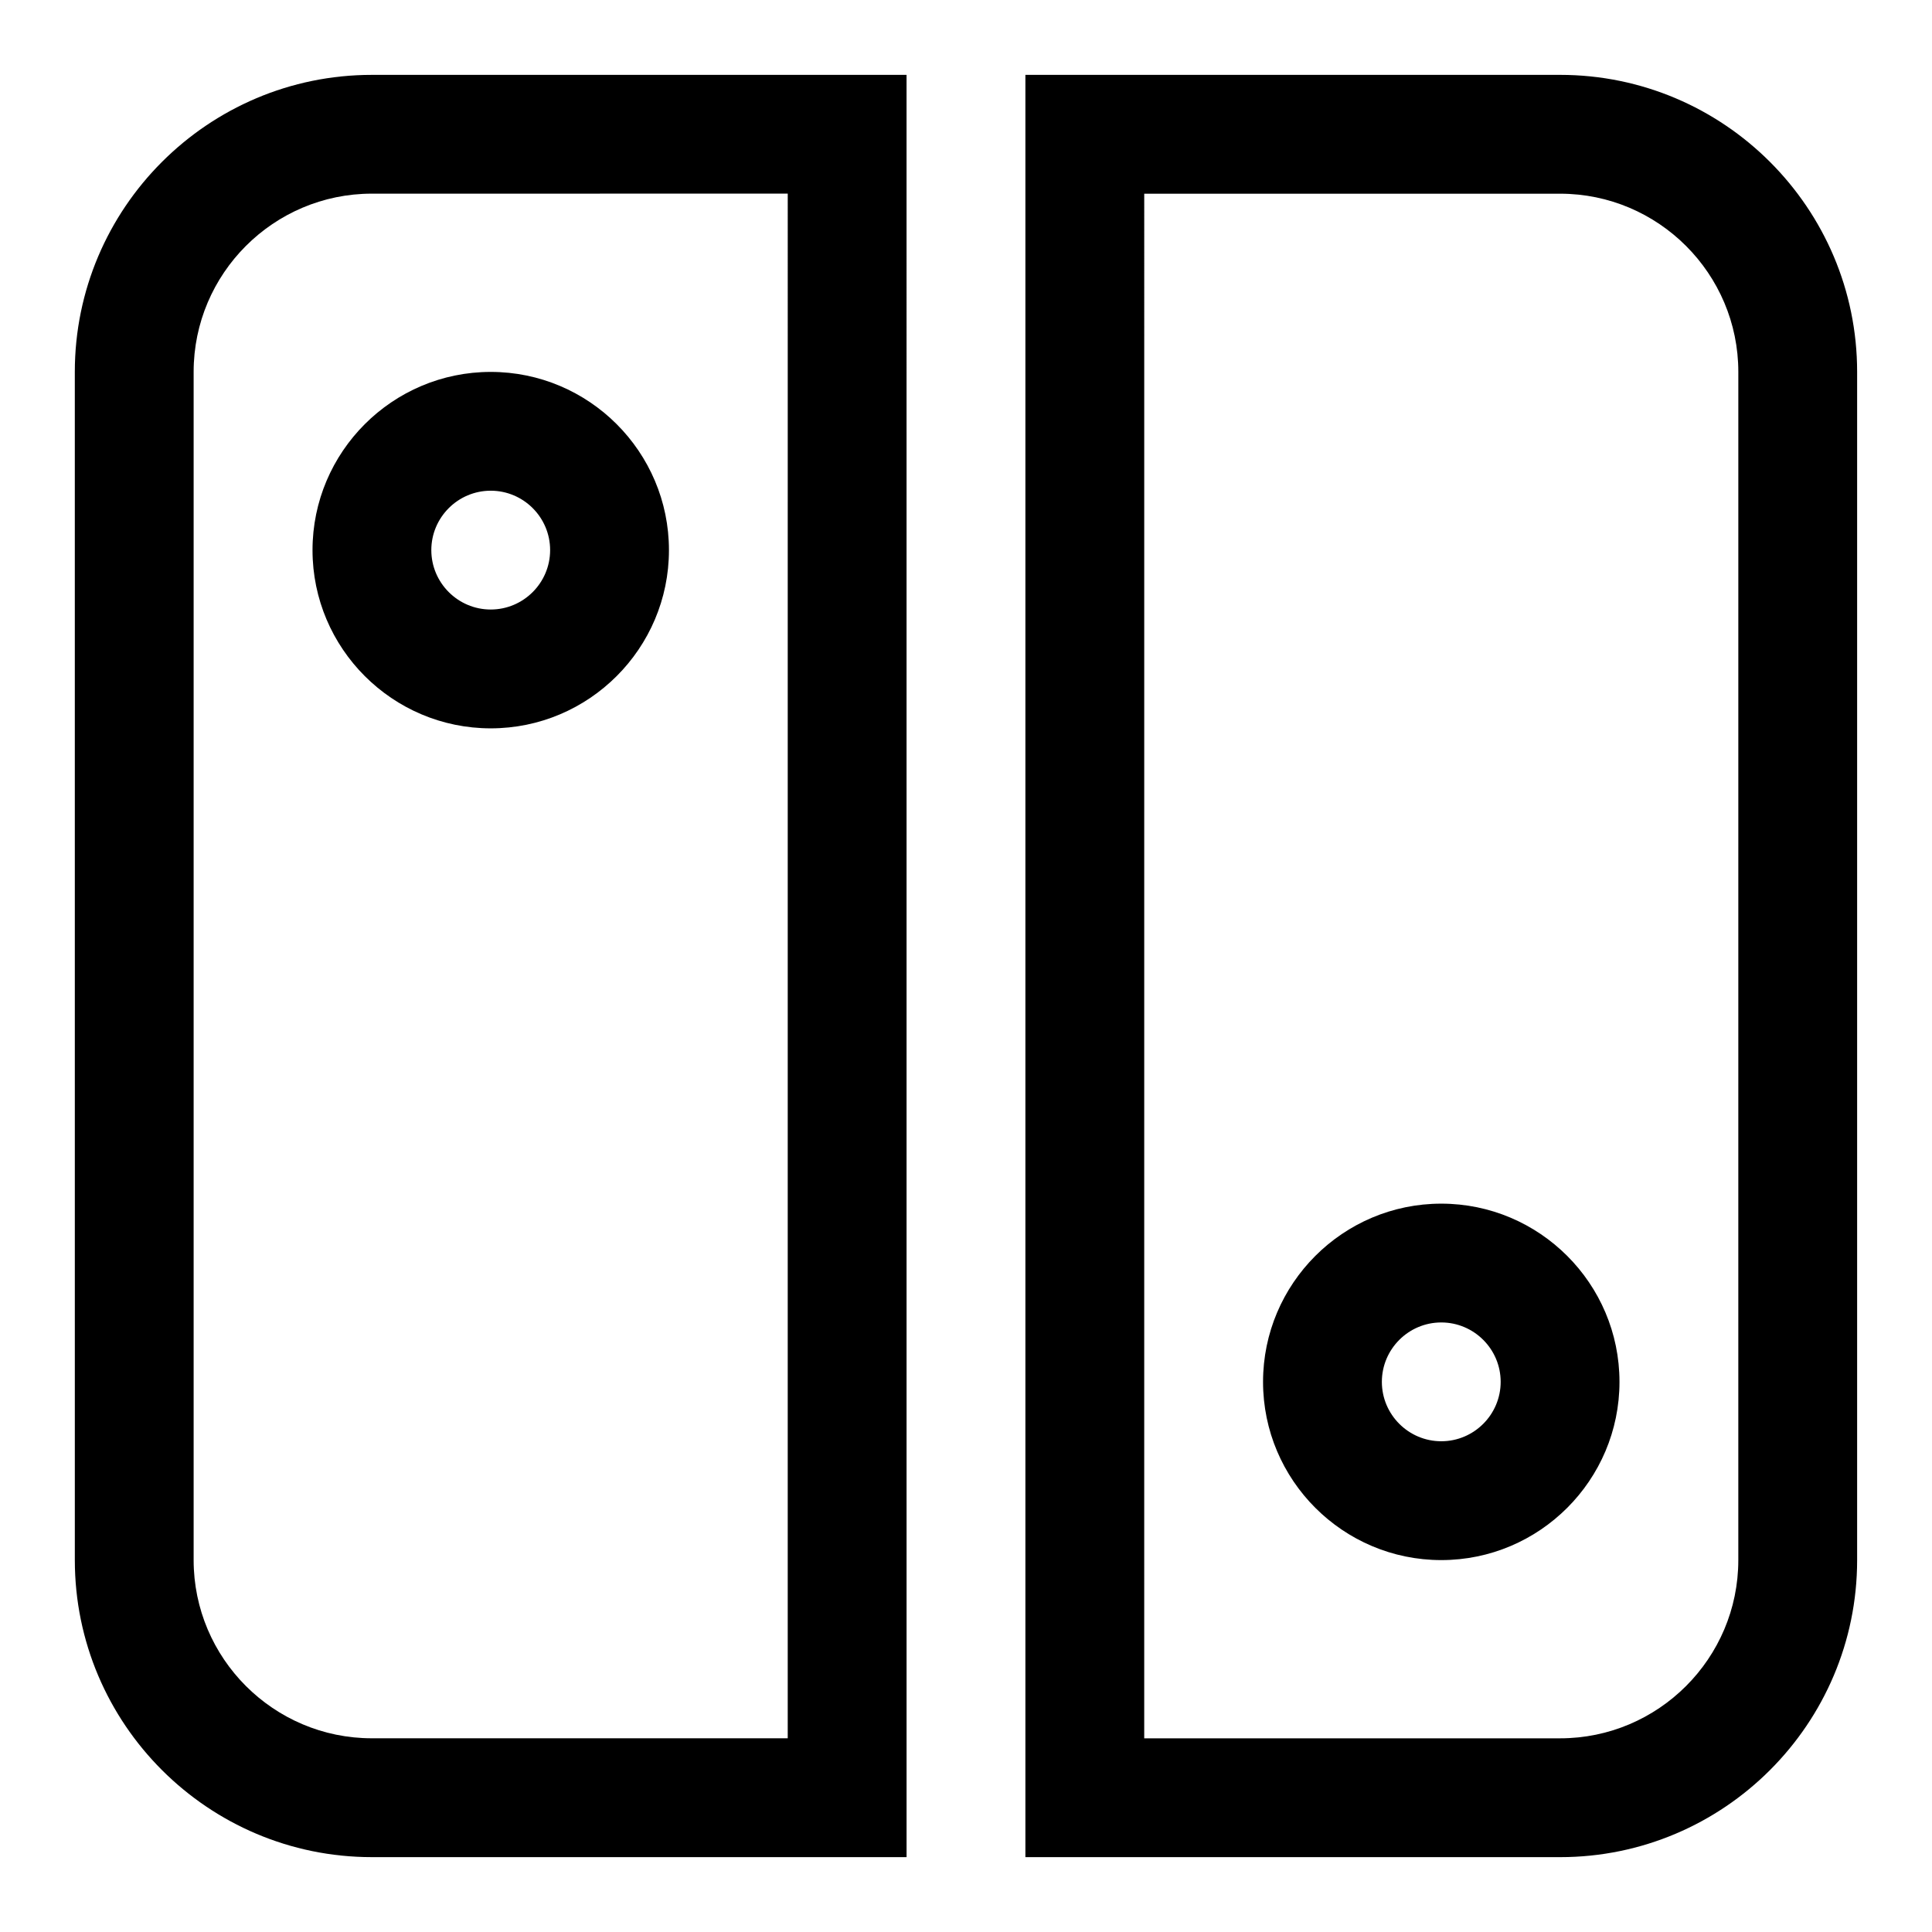 <?xml version="1.0" encoding="UTF-8"?>
<!-- Uploaded to: ICON Repo, www.iconrepo.com, Generator: ICON Repo Mixer Tools -->
<svg fill="#000000" width="800px" height="800px" version="1.1" viewBox="144 144 512 512" xmlns="http://www.w3.org/2000/svg">
 <g>
  <path d="m384.25 636.16h-141.7c-43.406 0-78.719-35.312-78.719-78.719l-0.004-314.88c0-43.406 35.312-78.719 78.719-78.719h141.7zm-141.7-440.84c-26.043 0-47.234 21.191-47.234 47.234v314.88c0 26.039 21.191 47.23 47.23 47.23h110.21l0.004-409.35z"/>
  <path d="m274.05 337.02c-26.039 0-47.23-21.191-47.23-47.23 0-26.039 21.191-47.23 47.23-47.23s47.23 21.191 47.23 47.23c0 26.039-21.191 47.23-47.23 47.23zm0-62.977c-8.676 0-15.746 7.066-15.746 15.742 0 8.676 7.07 15.742 15.742 15.742 8.676 0 15.742-7.07 15.742-15.742 0.004-8.676-7.062-15.742-15.738-15.742z"/>
  <path d="m557.44 636.16h-141.7v-472.32h141.7c43.406 0 78.719 35.312 78.719 78.719v314.88c0.004 43.406-35.312 78.723-78.719 78.723zm-110.21-31.488h110.21c26.039 0 47.23-21.191 47.23-47.23l0.004-314.88c0-26.039-21.191-47.23-47.23-47.23h-110.21z"/>
  <path d="m525.95 557.44c-26.039 0-47.23-21.191-47.23-47.23 0-26.039 21.191-47.23 47.23-47.23 26.039 0 47.23 21.191 47.23 47.23 0.004 26.039-21.188 47.23-47.23 47.23zm0-62.977c-8.676 0-15.742 7.07-15.742 15.742 0 8.676 7.07 15.742 15.742 15.742 8.676 0 15.742-7.07 15.742-15.742 0.004-8.672-7.066-15.742-15.742-15.742z"/>
 </g>
</svg>